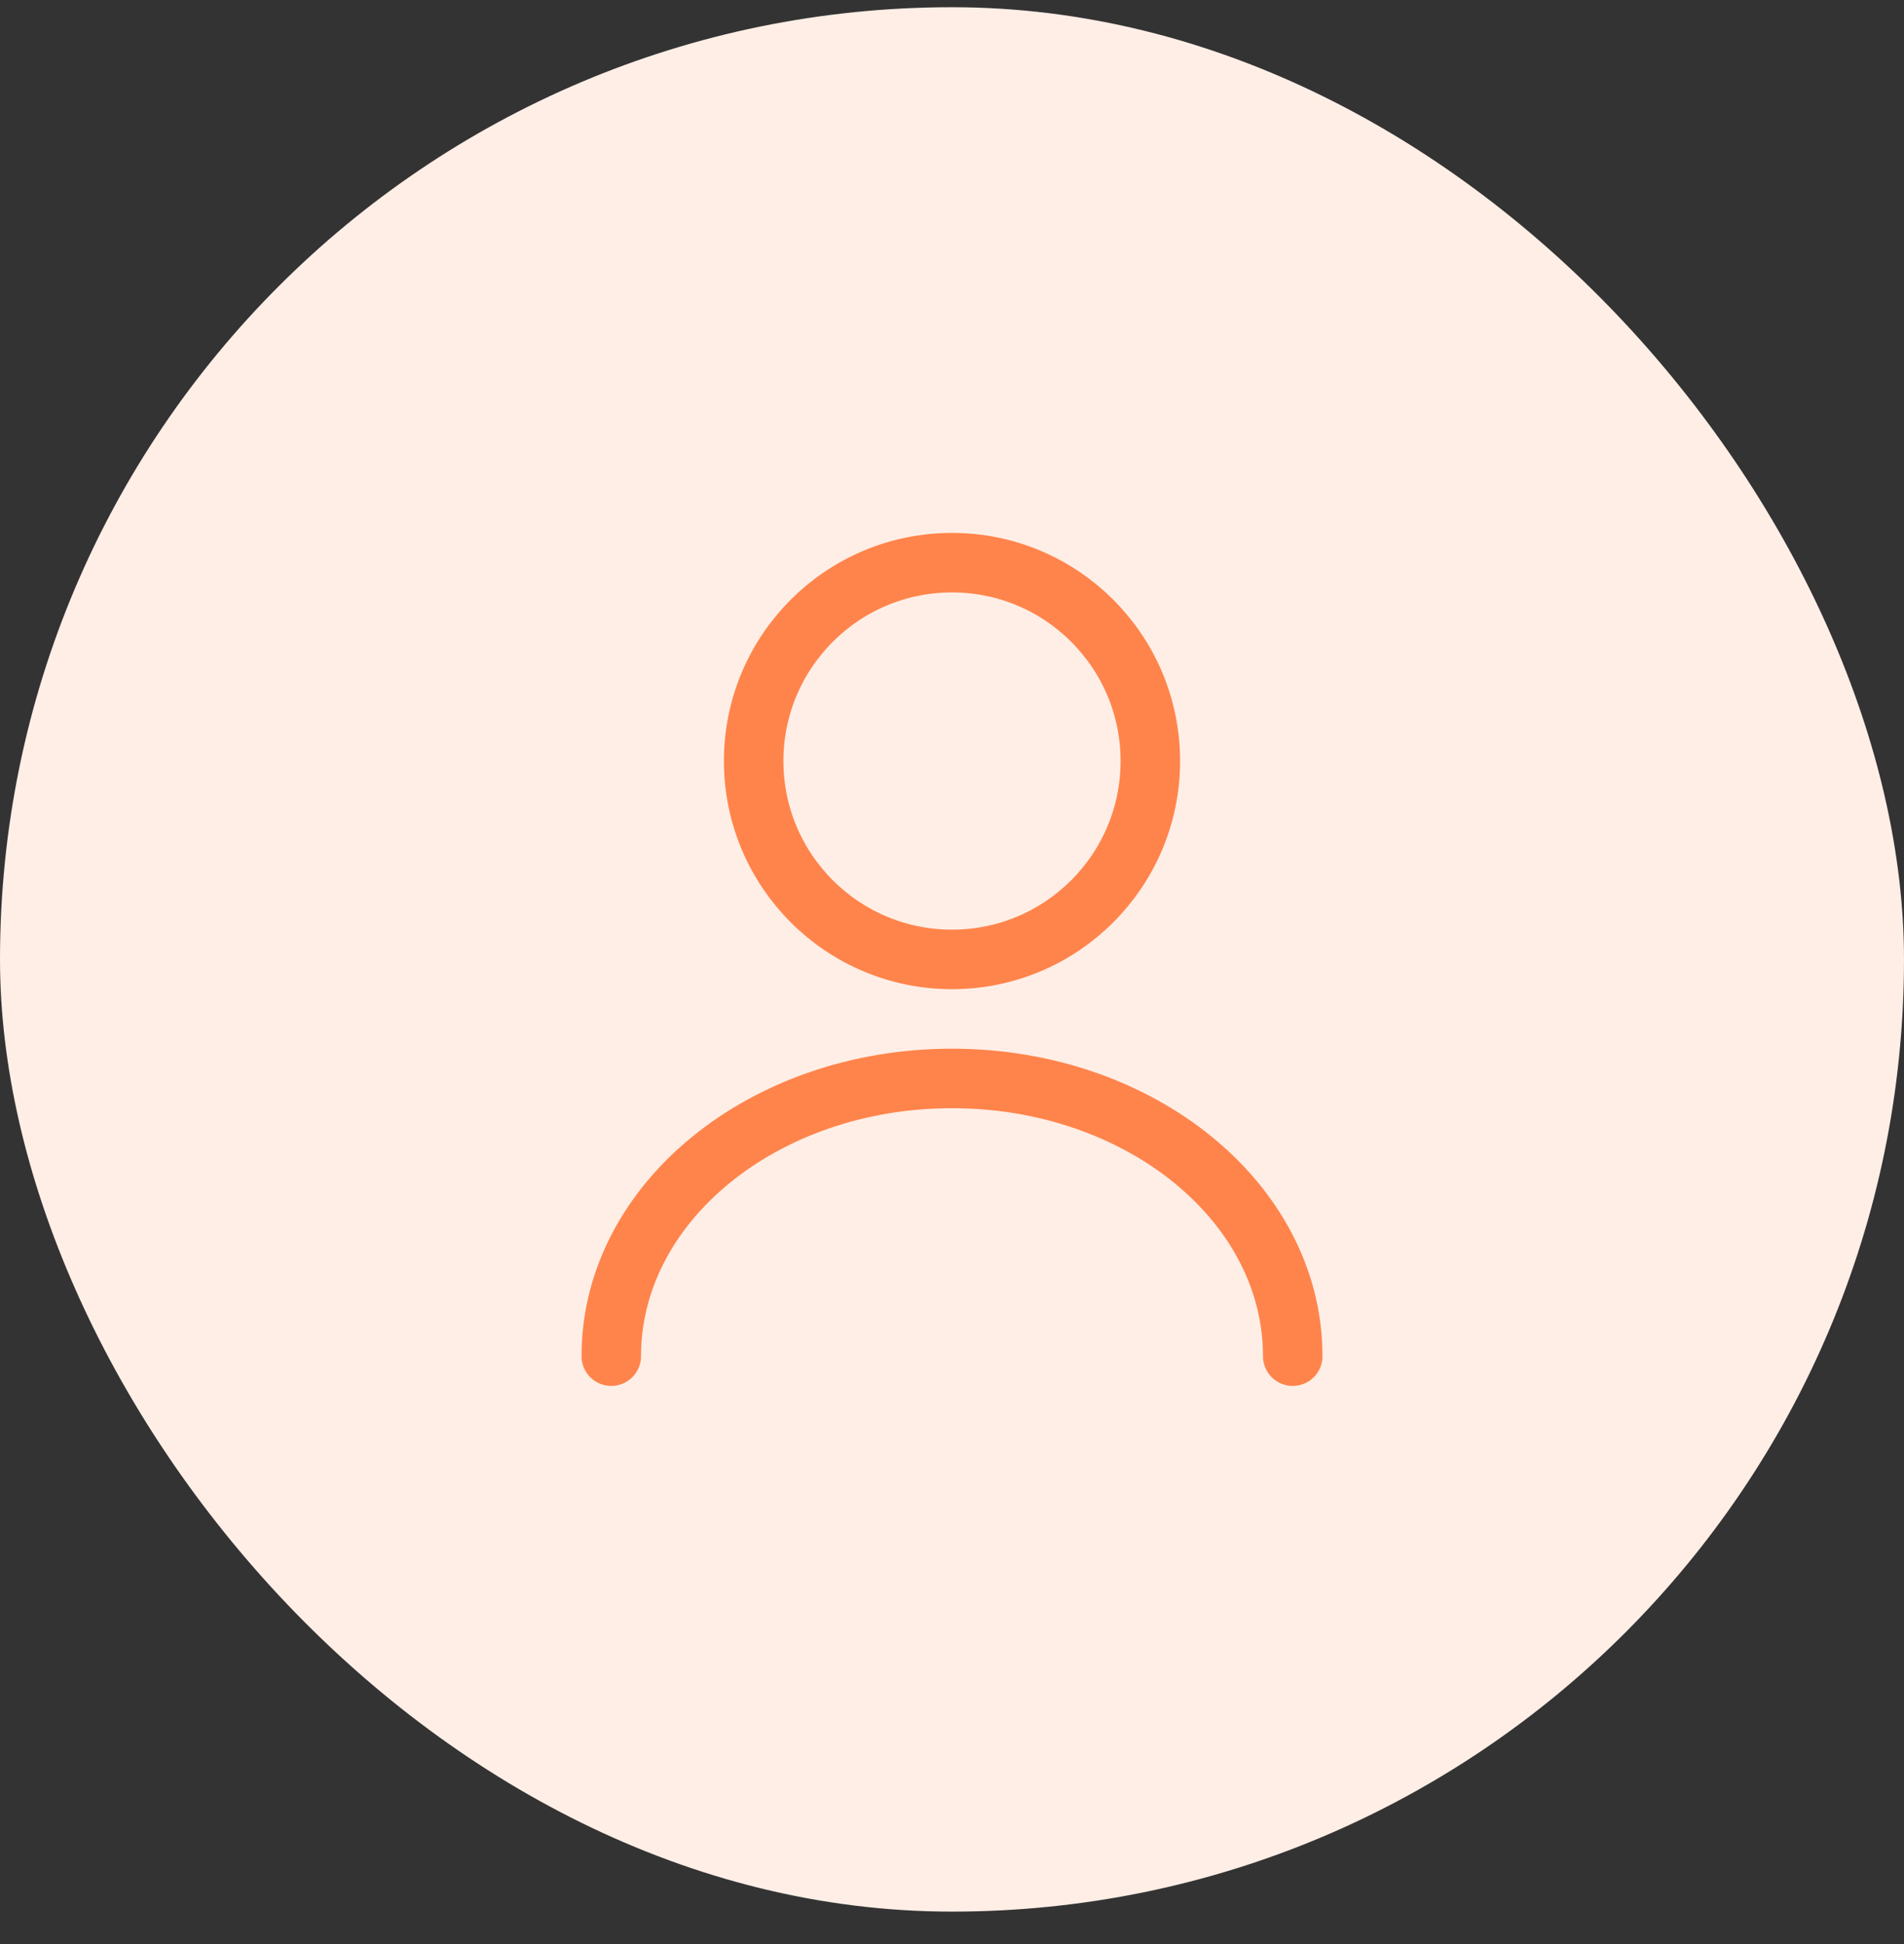 <?xml version="1.0" encoding="UTF-8"?>
<svg xmlns="http://www.w3.org/2000/svg" width="48" height="49" viewBox="0 0 48 49" fill="none">
  <rect x="0" y="0" width="48" height="49" fill="#333333" stroke="none"/>
  <rect y="0.182" width="48" height="48" rx="24" fill="#FFEEE6"></rect>
  <path d="M24 24.182C26.761 24.182 29 21.943 29 19.182C29 16.42 26.761 14.182 24 14.182C21.239 14.182 19 16.42 19 19.182C19 21.943 21.239 24.182 24 24.182Z" stroke="#FF844B" stroke-width="1.5" stroke-linecap="round" stroke-linejoin="round"></path>
  <path d="M32.59 34.182C32.59 30.312 28.74 27.182 24 27.182C19.26 27.182 15.41 30.312 15.41 34.182" stroke="#FF844B" stroke-width="1.5" stroke-linecap="round" stroke-linejoin="round"></path>
</svg>
